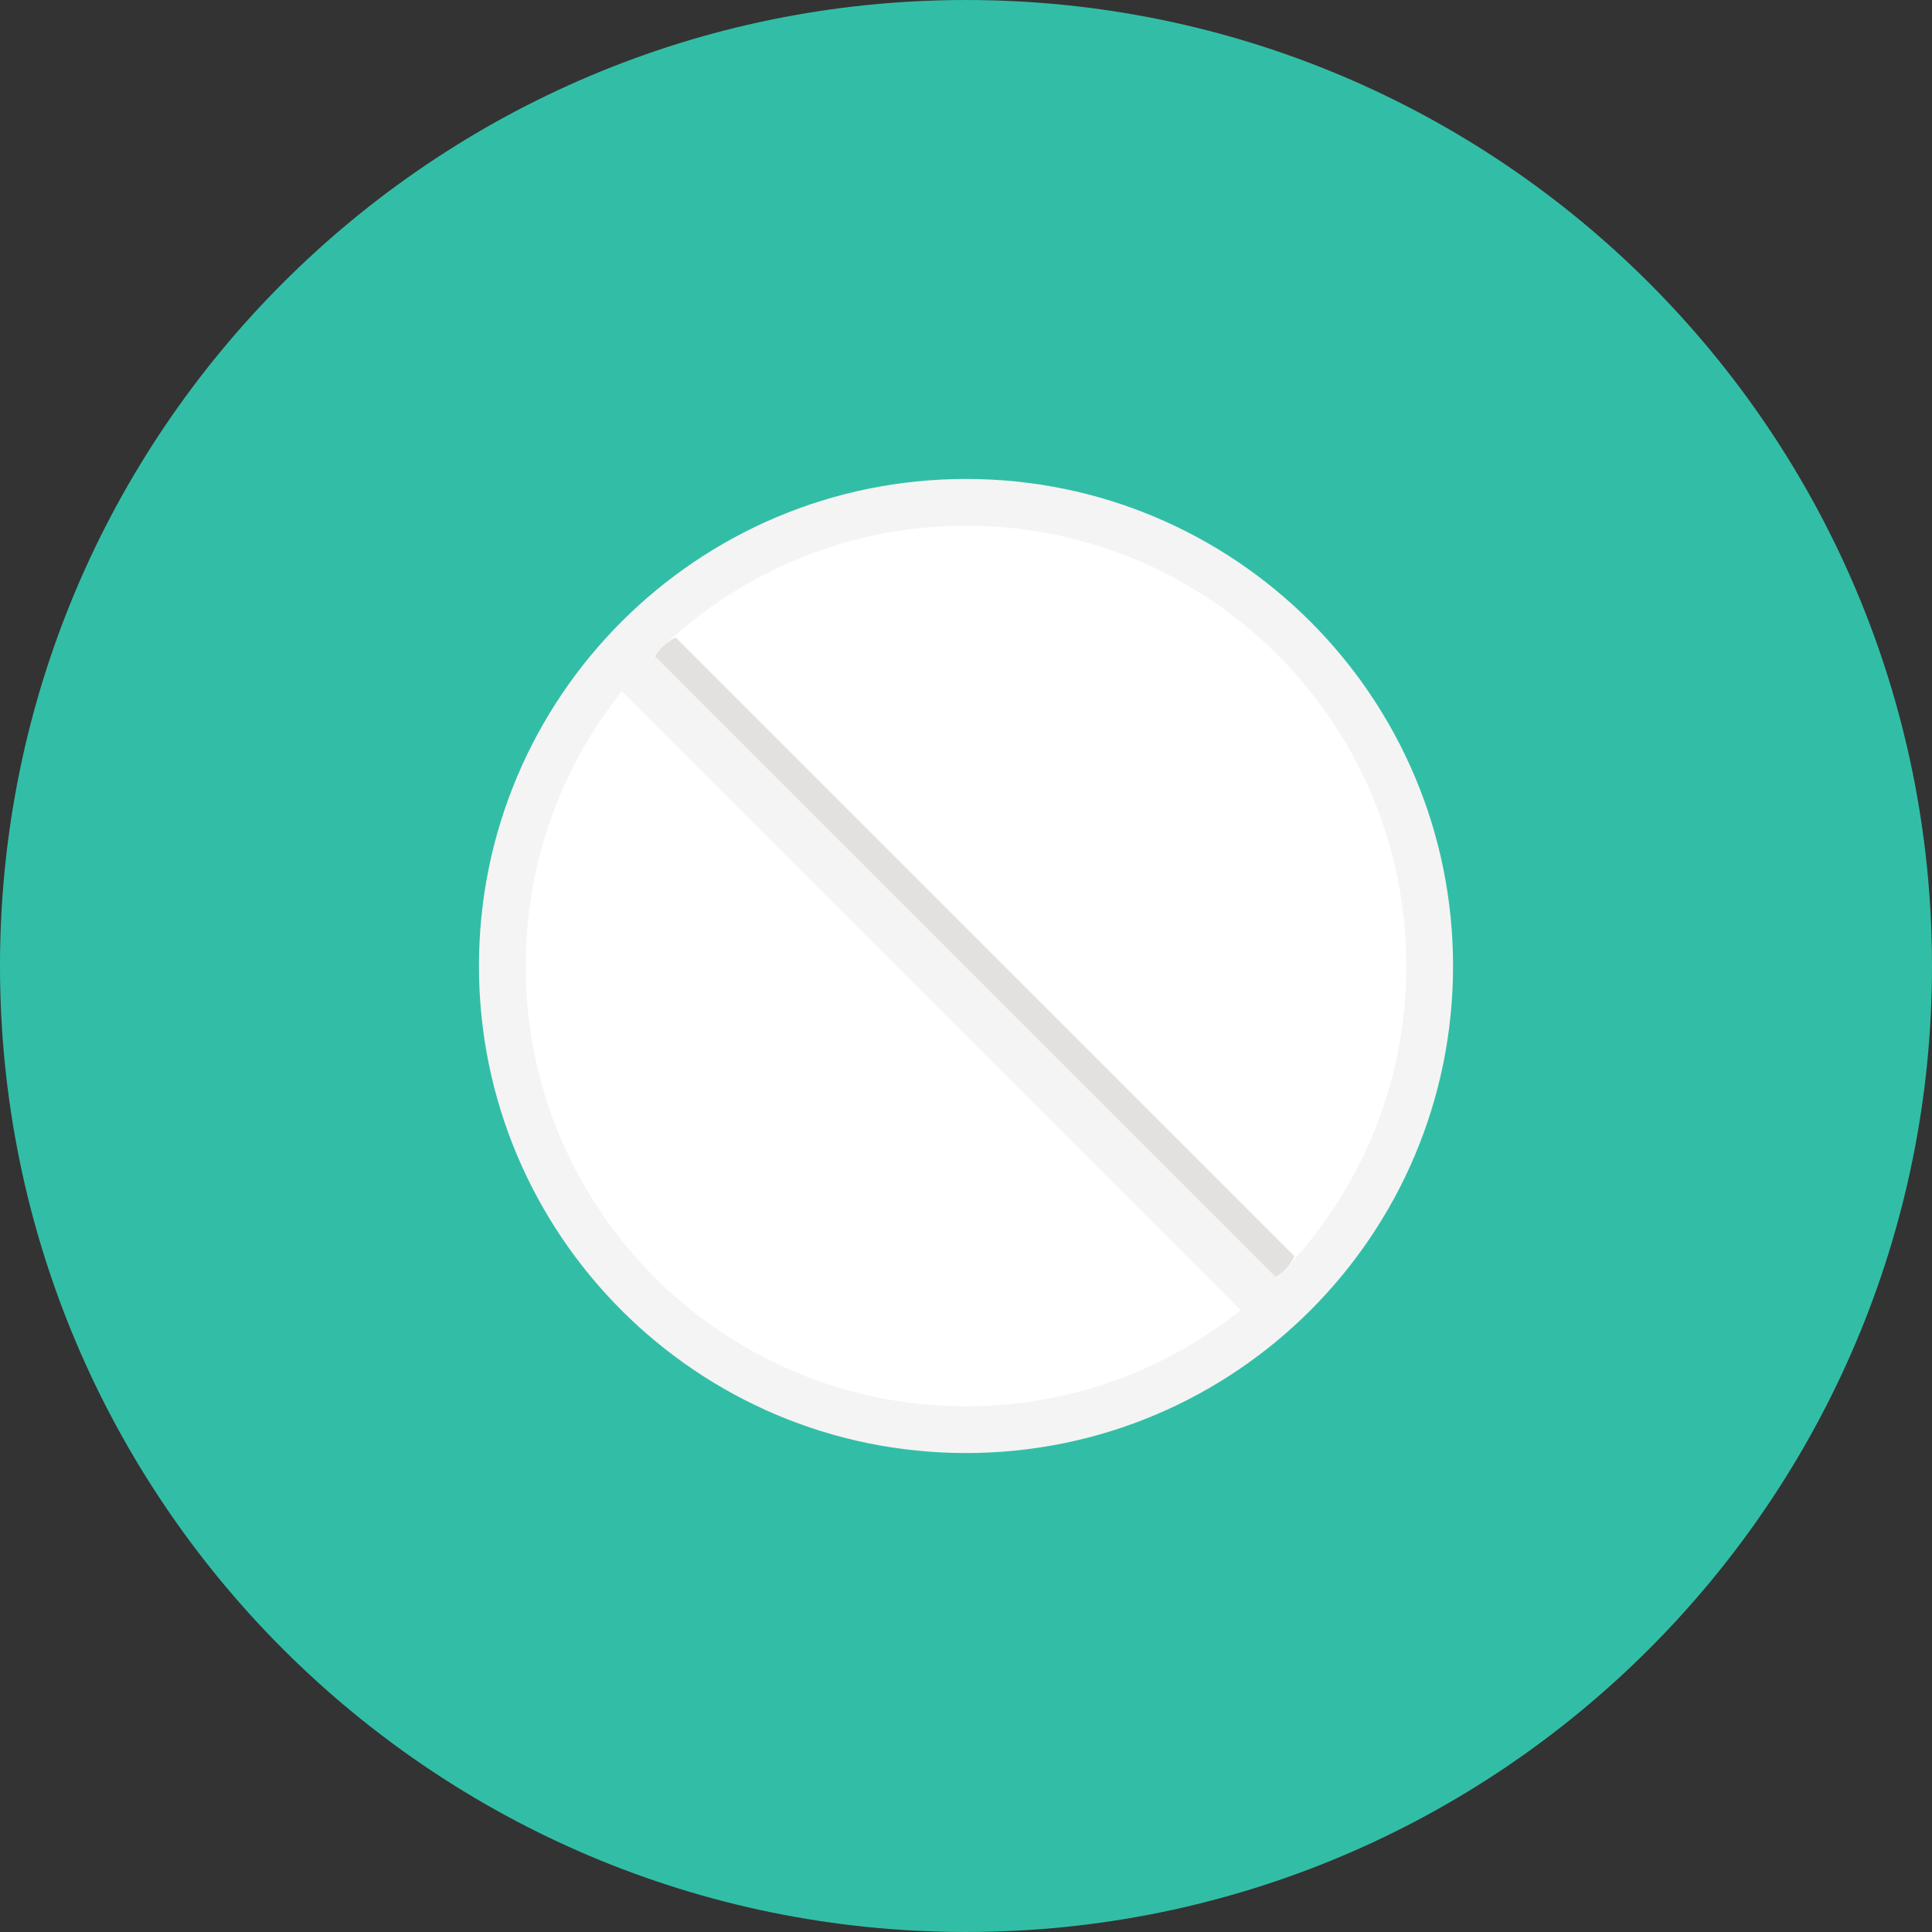 <?xml version="1.0" encoding="iso-8859-1"?>
<!-- Uploaded to: SVG Repo, www.svgrepo.com, Generator: SVG Repo Mixer Tools -->
<svg height="800px" width="800px" version="1.1" id="Layer_1" xmlns="http://www.w3.org/2000/svg" xmlns:xlink="http://www.w3.org/1999/xlink" 
	 viewBox="0 0 496.158 496.158" xml:space="preserve">
<rect x="0" y="0" width="496.158" height="496.158" fill="#333333" stroke="none"/>
<path style="fill:#32BEA6;" d="M0,248.085C0,111.062,111.07,0.003,248.076,0.003c137.012,0,248.082,111.059,248.082,248.082
	c0,137-111.07,248.07-248.082,248.07C111.07,496.155,0,385.085,0,248.085z"/>
<path style="fill:#F4F4F4;" d="M123,248.082c0-69.086,56-125.081,125.077-125.081c69.08,0,125.081,55.995,125.081,125.081
	c0,69.074-56.001,125.075-125.081,125.075C179,373.157,123,317.156,123,248.082z"/>
<path style="fill:#FFFFFF;" d="M135,248.082c0-62.458,50.627-113.081,113.077-113.081c62.453,0,113.081,50.623,113.081,113.081
	c0,62.447-50.628,113.075-113.081,113.075C185.627,361.157,135,310.529,135,248.082z"/>
<path style="fill:#E2E1E0;" d="M173.524,163.715c-2.672,1.354-4.705,3.386-6.059,6.058l158.92,158.918
	c2.672-1.354,4.705-3.387,6.059-6.06L173.524,163.715z"/>
<path style="fill:#F4F4F4;" d="M159.716,177.522l158.922,158.916c3.23-2.583,6.314-5.341,9.241-8.257L167.975,168.278
	C165.059,171.206,162.3,174.291,159.716,177.522z"/>
</svg>